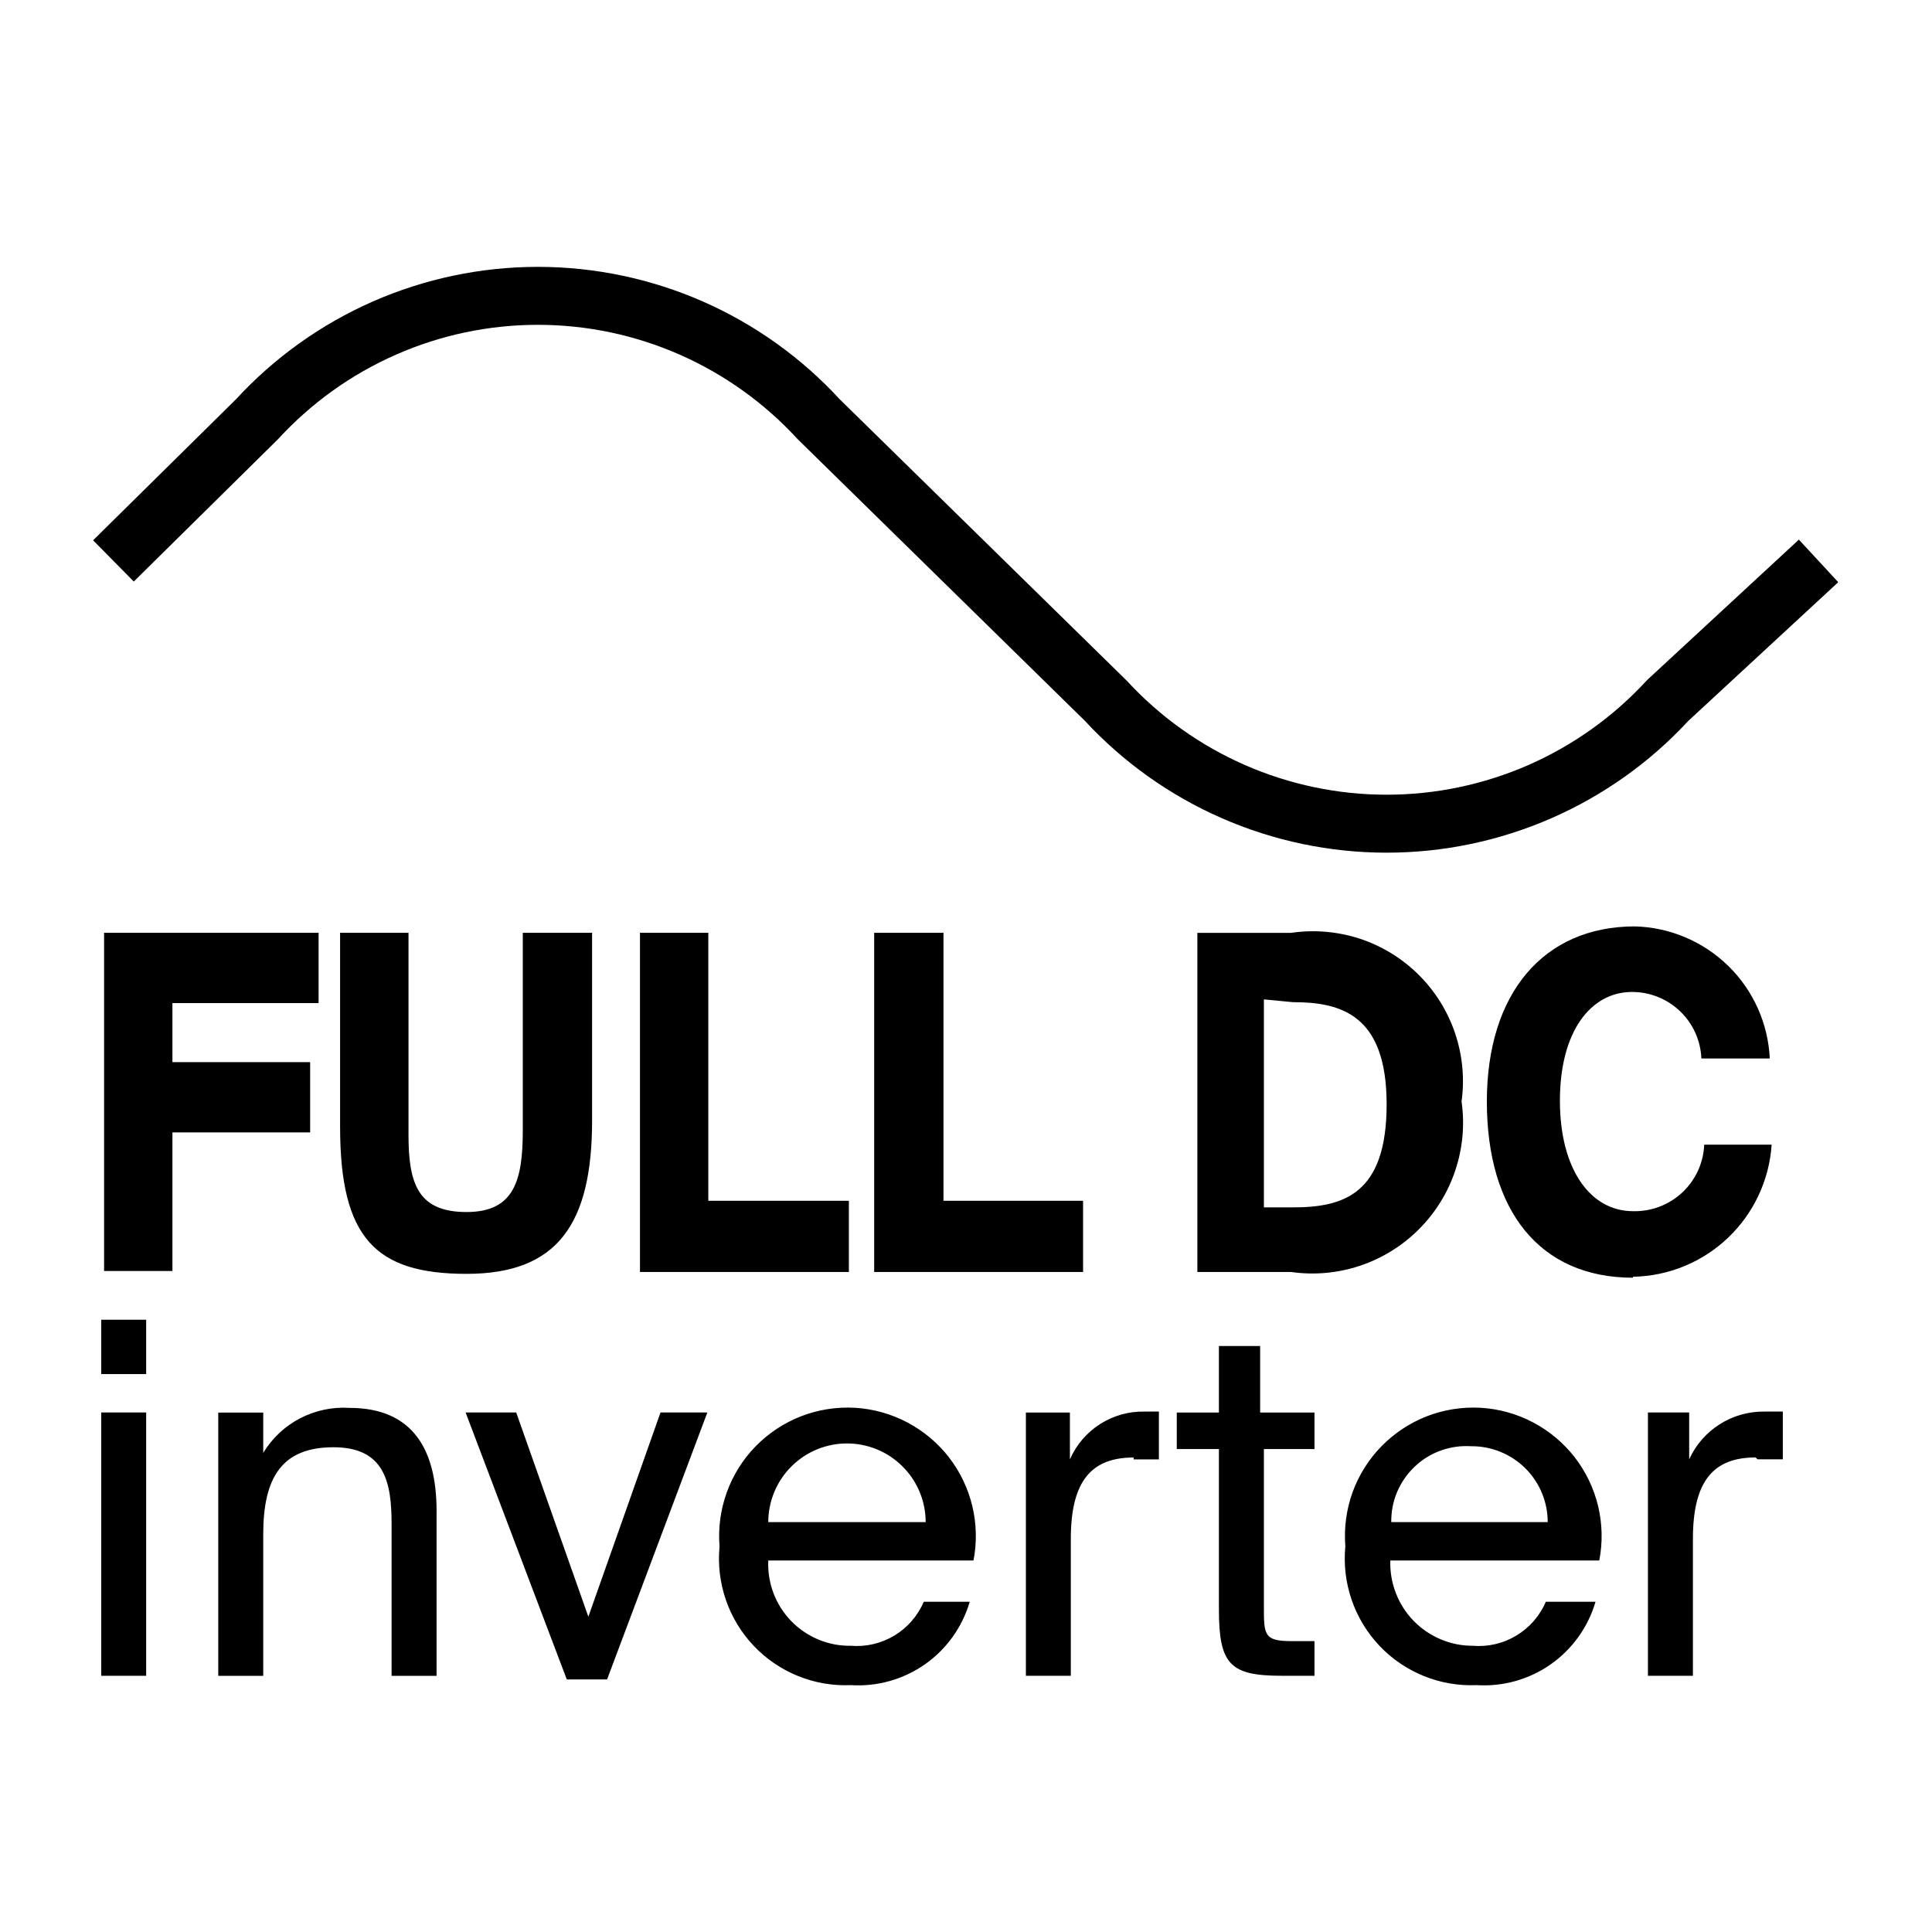 <?xml version="1.0" encoding="UTF-8"?> <svg xmlns="http://www.w3.org/2000/svg" width="32" height="32" viewBox="0 0 32 32" fill="none"><path fill-rule="evenodd" clip-rule="evenodd" d="M6.559 5.874C7.299 5.548 8.1 5.38 8.909 5.38C9.717 5.38 10.518 5.548 11.258 5.874C11.998 6.2 12.663 6.676 13.21 7.272L13.228 7.29L17.967 11.937C18.604 12.625 19.375 13.174 20.233 13.55C21.095 13.928 22.026 14.123 22.967 14.123C23.908 14.123 24.839 13.928 25.701 13.55C26.557 13.175 27.327 12.628 27.962 11.942L30.447 9.643L29.795 8.938L27.296 11.25L27.269 11.277C26.721 11.872 26.056 12.346 25.316 12.671C24.575 12.995 23.776 13.163 22.967 13.163C22.159 13.163 21.359 12.995 20.619 12.671C19.878 12.346 19.213 11.872 18.665 11.277L18.648 11.26L13.909 6.614C13.274 5.924 12.503 5.373 11.645 4.995C10.782 4.616 9.85 4.42 8.909 4.42C7.966 4.42 7.035 4.616 6.172 4.995C5.314 5.373 4.543 5.924 3.908 6.614L1.542 8.949L2.216 9.632L4.59 7.289L4.607 7.272C5.154 6.676 5.818 6.2 6.559 5.874ZM27.047 21.163C25.496 21.163 24.627 20.045 24.627 18.245C24.627 16.445 25.573 15.344 27.078 15.344C27.658 15.359 28.211 15.593 28.626 15.999C29.04 16.404 29.286 16.952 29.313 17.532H28.18C28.168 17.235 28.042 16.955 27.828 16.75C27.614 16.544 27.328 16.43 27.032 16.43C26.349 16.43 25.837 17.082 25.837 18.23C25.837 19.378 26.349 20.061 27.047 20.061C27.349 20.069 27.642 19.958 27.863 19.752C28.084 19.546 28.215 19.261 28.227 18.959H29.344C29.305 19.545 29.047 20.096 28.622 20.501C28.197 20.906 27.635 21.137 27.047 21.147V21.163ZM24.104 19.386C24.227 19.019 24.263 18.628 24.208 18.244C24.261 17.863 24.223 17.474 24.099 17.109C23.975 16.744 23.768 16.413 23.494 16.142C23.22 15.871 22.887 15.667 22.521 15.547C22.154 15.428 21.765 15.395 21.384 15.451H19.832V21.068H21.384C21.768 21.123 22.159 21.087 22.526 20.965C22.893 20.842 23.227 20.635 23.501 20.361C23.775 20.087 23.982 19.754 24.104 19.386ZM20.934 19.998V16.553L21.415 16.599C22.206 16.599 22.967 16.801 22.967 18.291C22.967 19.78 22.253 19.998 21.415 19.998H20.934ZM1.724 21.052V15.45H5.277V16.614H2.856V17.592H5.137V18.756H2.856V21.052H1.724ZM1.677 22.759H2.421V21.859H1.677V22.759ZM1.677 27.756H2.421V23.395H1.677V27.756ZM5.788 23.319C6.843 23.319 7.231 24.018 7.231 25.026V27.757H6.486V25.244C6.486 24.561 6.377 23.971 5.524 23.971C4.671 23.971 4.36 24.468 4.36 25.414V27.757H3.615V23.397H4.36V24.064C4.507 23.821 4.718 23.623 4.97 23.492C5.222 23.361 5.505 23.301 5.788 23.319ZM9.745 26.778L10.94 23.395H11.716L10.055 27.817H9.388L7.712 23.395H8.55L9.745 26.778ZM14.091 27.259C14.344 27.28 14.596 27.221 14.814 27.09C15.031 26.959 15.201 26.763 15.301 26.53H16.062C15.939 26.95 15.677 27.316 15.319 27.567C14.96 27.818 14.527 27.939 14.091 27.911C13.791 27.924 13.493 27.872 13.215 27.759C12.938 27.646 12.687 27.476 12.482 27.258C12.276 27.04 12.119 26.781 12.022 26.497C11.925 26.214 11.889 25.913 11.918 25.615C11.893 25.312 11.934 25.007 12.037 24.721C12.139 24.436 12.302 24.175 12.514 23.957C12.726 23.74 12.982 23.57 13.265 23.459C13.548 23.349 13.851 23.301 14.155 23.317C14.458 23.334 14.754 23.416 15.023 23.557C15.292 23.698 15.528 23.895 15.715 24.134C15.901 24.374 16.034 24.651 16.105 24.947C16.175 25.242 16.182 25.549 16.124 25.847H12.725C12.717 26.031 12.746 26.215 12.811 26.387C12.876 26.559 12.976 26.716 13.103 26.848C13.231 26.98 13.385 27.085 13.555 27.156C13.724 27.227 13.907 27.262 14.091 27.259ZM15.332 25.211C15.332 24.866 15.195 24.534 14.95 24.29C14.706 24.045 14.374 23.908 14.029 23.908C13.683 23.908 13.352 24.045 13.107 24.29C12.863 24.534 12.725 24.866 12.725 25.211H15.332ZM17.736 25.491C17.736 24.529 18.078 24.141 18.776 24.141V24.172H19.195V23.38H18.962C18.7 23.374 18.442 23.446 18.221 23.587C18 23.728 17.826 23.931 17.721 24.172V23.396H16.992V27.756H17.736V25.491ZM20.872 22.294V23.396H21.772V24.001H20.934V26.608C20.934 27.074 20.934 27.182 21.384 27.182H21.772V27.756H21.229C20.375 27.756 20.189 27.57 20.189 26.655V24.001H19.491V23.396H20.189V22.294H20.872ZM25.116 27.09C24.899 27.221 24.647 27.28 24.394 27.259C24.21 27.26 24.029 27.223 23.86 27.151C23.691 27.08 23.539 26.975 23.411 26.843C23.284 26.712 23.184 26.555 23.119 26.384C23.053 26.213 23.022 26.031 23.028 25.847H26.489C26.547 25.549 26.54 25.242 26.47 24.947C26.399 24.651 26.266 24.374 26.08 24.134C25.893 23.895 25.657 23.698 25.388 23.557C25.119 23.416 24.823 23.334 24.52 23.317C24.216 23.301 23.913 23.349 23.63 23.459C23.347 23.57 23.091 23.74 22.879 23.957C22.667 24.175 22.504 24.436 22.401 24.721C22.299 25.007 22.259 25.312 22.283 25.615C22.254 25.913 22.29 26.214 22.387 26.497C22.484 26.781 22.641 27.04 22.847 27.258C23.052 27.476 23.303 27.646 23.58 27.759C23.858 27.872 24.157 27.924 24.456 27.911C24.892 27.939 25.326 27.818 25.684 27.567C26.042 27.316 26.304 26.95 26.427 26.53H25.604C25.504 26.763 25.334 26.959 25.116 27.09ZM25.538 24.727C25.602 24.88 25.635 25.045 25.635 25.211H23.044C23.041 25.04 23.074 24.87 23.14 24.713C23.207 24.555 23.305 24.413 23.429 24.295C23.552 24.177 23.699 24.085 23.86 24.027C24.021 23.968 24.192 23.944 24.363 23.954C24.529 23.952 24.694 23.983 24.849 24.046C25.003 24.108 25.143 24.2 25.262 24.317C25.38 24.434 25.474 24.573 25.538 24.727ZM29.079 24.14C28.381 24.14 28.04 24.528 28.04 25.49V27.756H27.295V23.395H27.978V24.171C28.086 23.933 28.261 23.732 28.481 23.592C28.701 23.451 28.958 23.378 29.219 23.38H29.529V24.171H29.11L29.079 24.14ZM6.766 18.802C6.766 19.625 6.936 20.075 7.728 20.075C8.519 20.075 8.659 19.547 8.659 18.725V15.45H9.807V18.554C9.807 20.276 9.233 21.099 7.728 21.099C6.223 21.099 5.633 20.509 5.633 18.663V15.45H6.766V18.802ZM14.06 21.068V19.889H11.732V15.45H10.6V21.068H14.06ZM17.939 19.889V21.068H14.479V15.45H15.627V19.889H17.939Z" fill="black"></path></svg> 